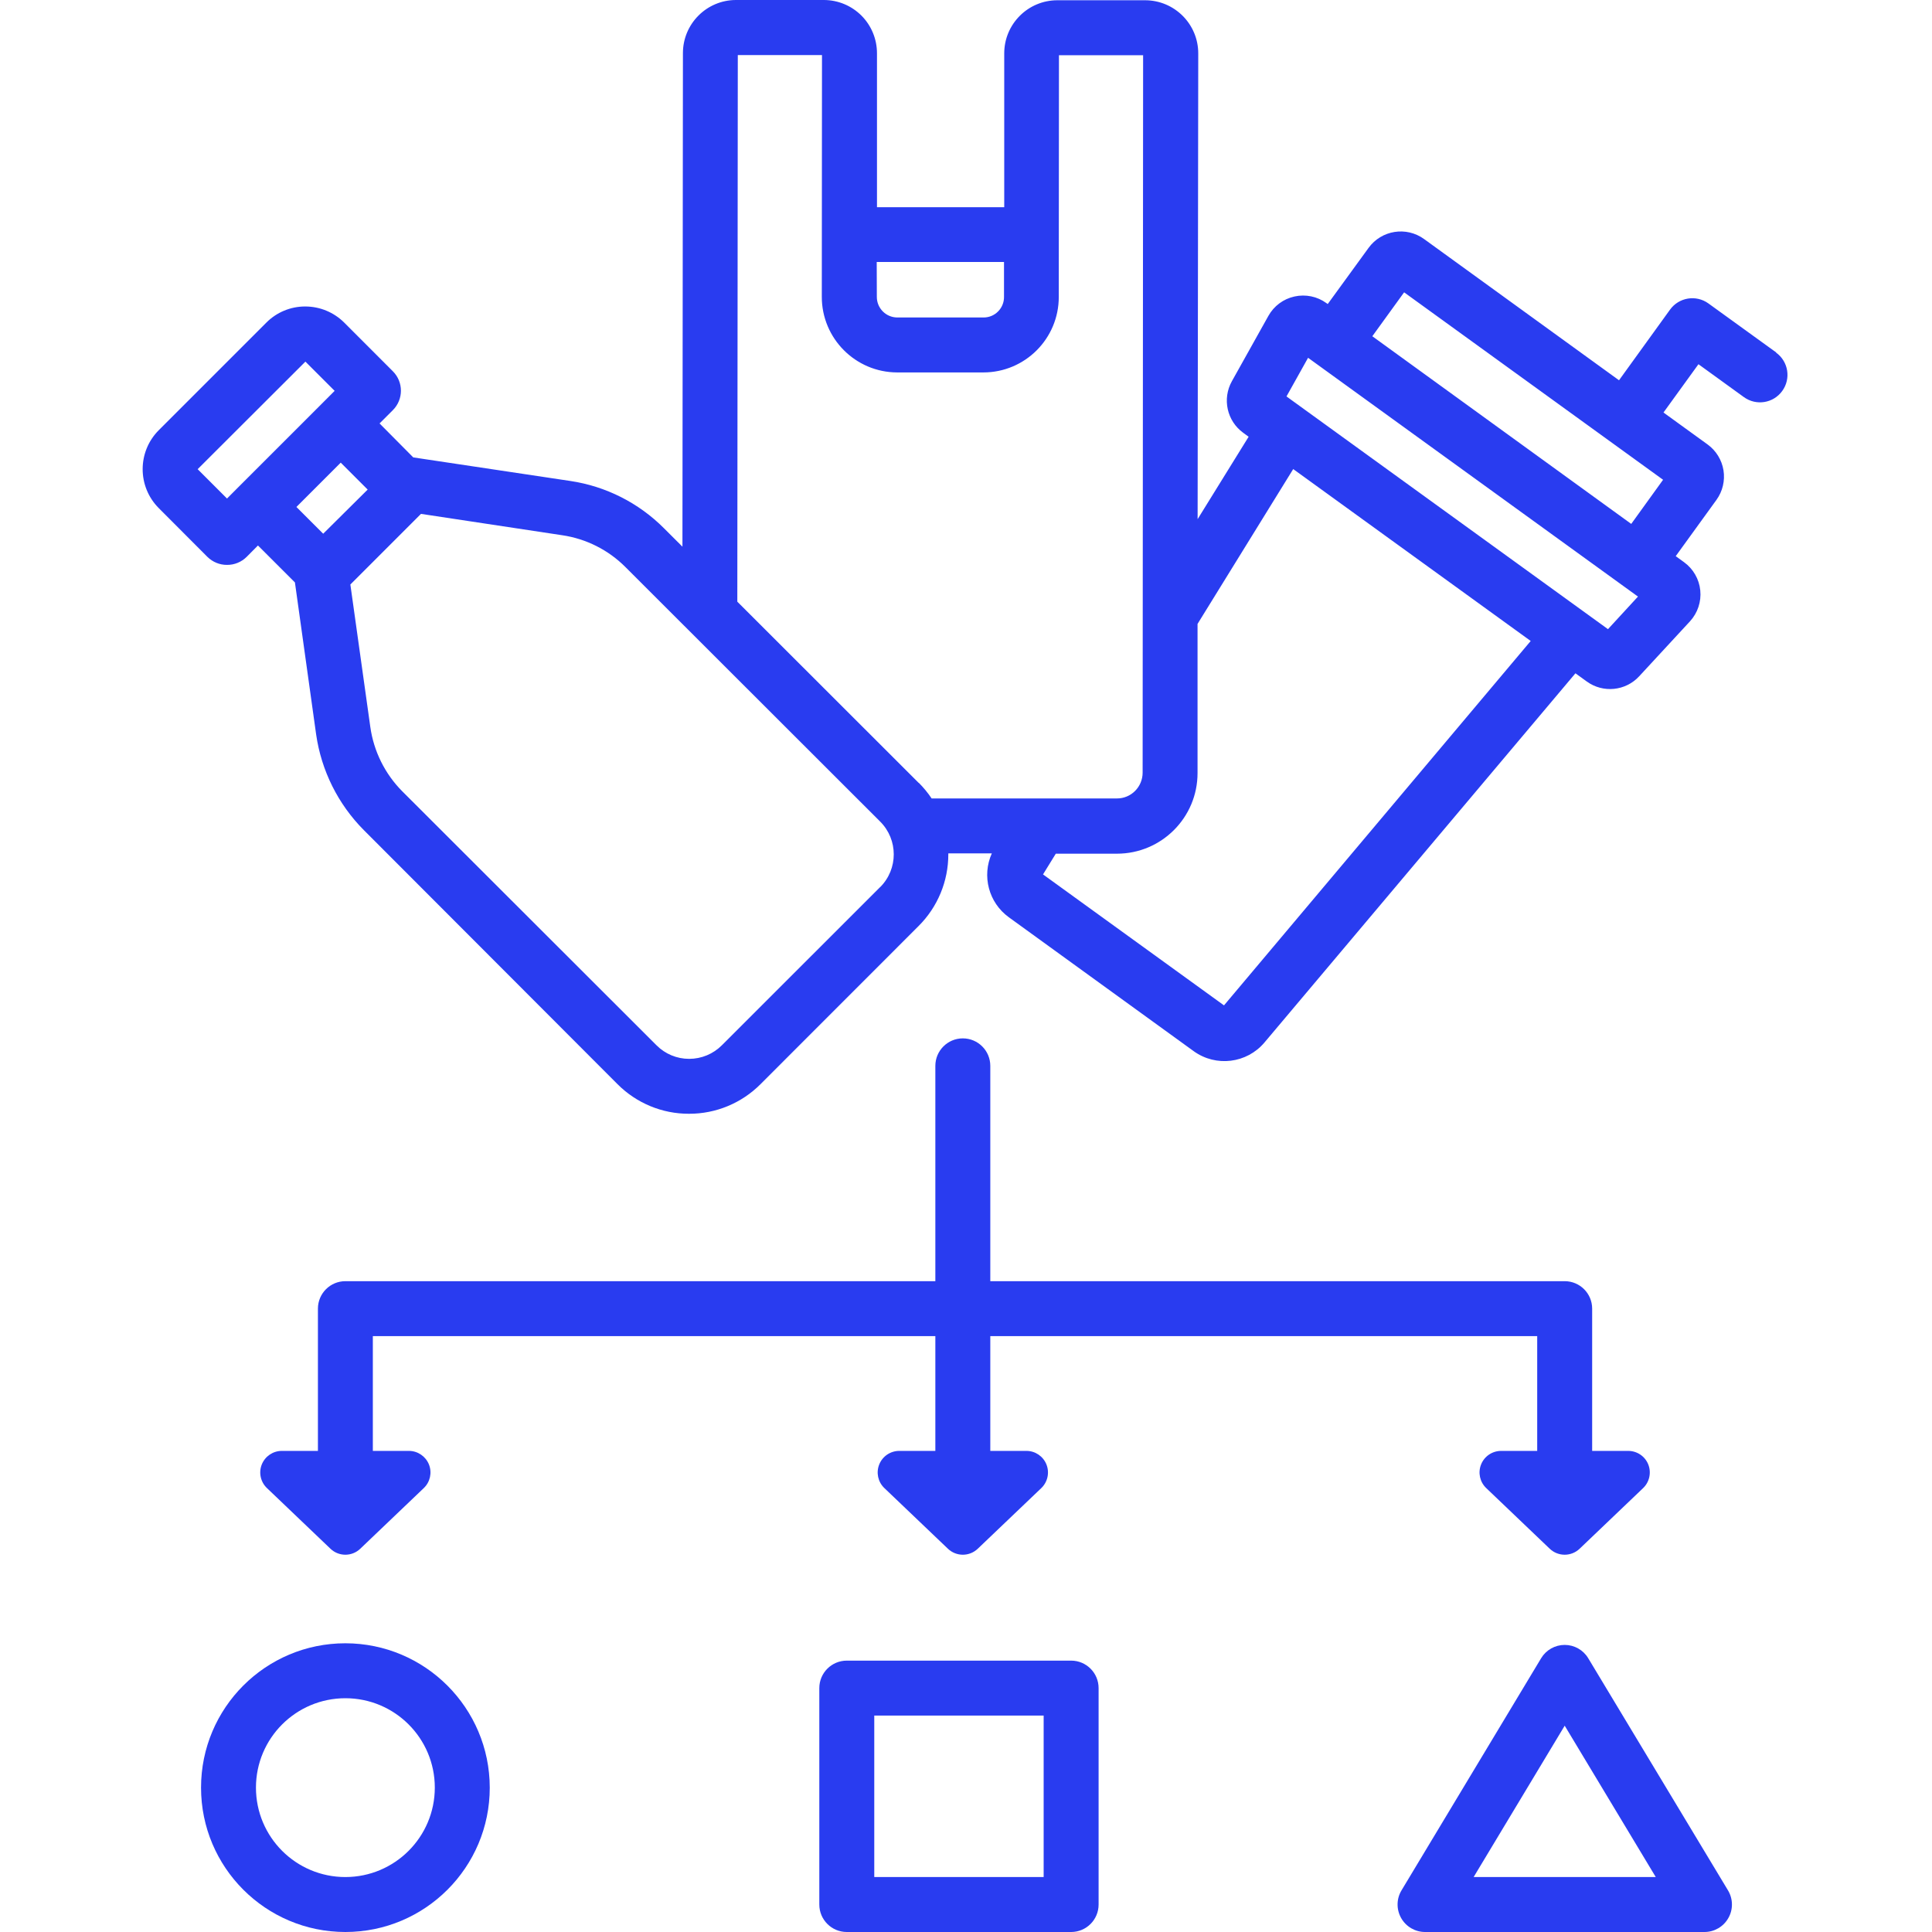 <svg width="52" height="52" viewBox="0 0 52 52" fill="none" xmlns="http://www.w3.org/2000/svg">
<g clip-path="url(#clip0_1409_1146)">
<path d="M25.914 27.948C25.506 27.948 25.175 28.28 25.175 28.688V34.483H9.296C8.888 34.483 8.557 34.814 8.557 35.222V39.051H7.585C7.348 39.051 7.135 39.196 7.046 39.416C6.958 39.636 7.013 39.888 7.185 40.052L8.895 41.685C9.119 41.899 9.472 41.899 9.696 41.685L11.406 40.052C11.578 39.888 11.633 39.636 11.545 39.416C11.456 39.196 11.243 39.051 11.006 39.051H10.035V35.962H25.175V39.051H24.204C23.967 39.051 23.753 39.195 23.665 39.415C23.576 39.636 23.631 39.888 23.803 40.052L25.514 41.685C25.739 41.899 26.091 41.899 26.316 41.685L28.027 40.052C28.198 39.888 28.253 39.636 28.165 39.416C28.077 39.196 27.864 39.051 27.627 39.051H26.654V35.962H41.374V39.051H40.404C40.166 39.051 39.952 39.195 39.864 39.415C39.775 39.636 39.83 39.888 40.002 40.052L41.712 41.685C41.937 41.899 42.29 41.899 42.515 41.685L44.225 40.052C44.396 39.888 44.451 39.636 44.363 39.415C44.275 39.195 44.061 39.051 43.823 39.051H42.853V35.222C42.853 34.814 42.522 34.483 42.113 34.483H26.654V28.688C26.654 28.28 26.323 27.948 25.914 27.948Z" fill="#293CF0"/>
<path d="M9.296 44.229C7.15 44.229 5.411 45.968 5.411 48.114C5.411 50.26 7.15 52 9.296 52C11.442 52 13.182 50.26 13.182 48.114C13.179 45.97 11.441 44.231 9.296 44.229ZM9.296 50.521C7.967 50.521 6.889 49.444 6.889 48.114C6.889 46.785 7.967 45.708 9.296 45.708C10.625 45.708 11.703 46.785 11.703 48.114C11.702 49.443 10.625 50.52 9.296 50.521Z" fill="#293CF0"/>
<path d="M28.83 44.696H22.791C22.383 44.696 22.052 45.027 22.052 45.435V51.261C22.052 51.669 22.383 52 22.791 52H28.83C29.238 52 29.569 51.669 29.569 51.261V45.435C29.569 45.027 29.238 44.696 28.83 44.696ZM28.09 50.521H23.531V46.174H28.09V50.521Z" fill="#293CF0"/>
<path d="M42.747 44.631C42.614 44.409 42.373 44.273 42.114 44.273C41.854 44.273 41.614 44.409 41.48 44.631L37.722 50.879C37.584 51.108 37.581 51.393 37.712 51.624C37.843 51.857 38.09 52 38.356 52H45.876C46.142 52 46.388 51.857 46.519 51.624C46.651 51.393 46.647 51.108 46.509 50.879L42.747 44.631ZM39.663 50.521L42.114 46.447L44.565 50.521H39.663Z" fill="#293CF0"/>
<path d="M47.805 9.485L45.981 8.166C45.65 7.928 45.188 8.003 44.949 8.334L43.576 10.235L38.328 6.433C37.85 6.087 37.182 6.194 36.835 6.672L35.736 8.183L35.699 8.157C35.452 7.978 35.14 7.914 34.842 7.98C34.543 8.045 34.288 8.235 34.139 8.502L33.156 10.261C32.892 10.735 33.023 11.331 33.462 11.649L33.607 11.755L32.234 13.973L32.251 1.439C32.252 0.65 31.613 0.009 30.823 0.007H28.457C27.668 0.008 27.029 0.648 27.029 1.437V5.577H23.604V1.437C23.605 1.057 23.456 0.692 23.188 0.422C22.92 0.153 22.556 0.001 22.176 0H19.809C19.02 0.001 18.381 0.641 18.381 1.43L18.368 14.714L17.873 14.22C17.19 13.534 16.305 13.087 15.348 12.945L11.123 12.311L10.216 11.397L10.574 11.039C10.863 10.75 10.863 10.282 10.574 9.993L9.265 8.683C8.986 8.405 8.609 8.249 8.215 8.249C7.822 8.248 7.444 8.405 7.167 8.685L4.274 11.578C3.695 12.158 3.695 13.097 4.274 13.677L5.582 14.988C5.723 15.127 5.913 15.206 6.111 15.204C6.309 15.206 6.499 15.127 6.639 14.988L6.943 14.682L7.938 15.676L8.509 19.768C8.649 20.742 9.099 21.645 9.793 22.343L16.62 29.18C17.13 29.692 17.823 29.98 18.546 29.977C19.269 29.979 19.962 29.691 20.472 29.178L24.726 24.922C25.238 24.411 25.525 23.717 25.524 22.994C25.524 22.986 25.524 22.977 25.524 22.969H26.695C26.421 23.577 26.611 24.294 27.15 24.686L32.132 28.295C32.73 28.724 33.558 28.622 34.033 28.059L42.403 18.122L42.707 18.342C43.146 18.661 43.754 18.6 44.121 18.2L45.487 16.722C45.693 16.497 45.794 16.194 45.763 15.89C45.733 15.587 45.573 15.31 45.326 15.131L45.102 14.969L46.198 13.455C46.364 13.226 46.432 12.939 46.388 12.659C46.343 12.379 46.188 12.128 45.959 11.962L44.773 11.103L45.714 9.803L46.938 10.689C47.269 10.928 47.73 10.854 47.969 10.523C48.209 10.193 48.135 9.731 47.805 9.492V9.485ZM23.597 7.051H27.023V7.985C27.026 8.133 26.969 8.276 26.865 8.381C26.762 8.487 26.62 8.546 26.473 8.545H24.149C23.844 8.543 23.599 8.294 23.6 7.989L23.597 7.051ZM6.41 13.117L6.11 13.418L5.32 12.628L8.22 9.733L9.007 10.52L8.112 11.416L6.41 13.117ZM8.37 14.037L7.978 13.645L9.171 12.452L9.563 12.844L9.896 13.177L8.699 14.365L8.37 14.037ZM23.684 23.881L19.43 28.133C19.196 28.368 18.88 28.499 18.549 28.499C18.219 28.5 17.902 28.368 17.669 28.133L10.829 21.3C10.362 20.831 10.059 20.222 9.967 19.566L9.43 15.732L11.331 13.831L15.133 14.406C15.777 14.501 16.374 14.802 16.834 15.263L23.691 22.114C24.177 22.601 24.177 23.389 23.691 23.876L23.684 23.881ZM24.728 21.073L19.845 16.194L19.858 1.482H22.124L22.119 7.987C22.117 9.108 23.024 10.02 24.145 10.024H26.469C27.59 10.023 28.498 9.113 28.497 7.992L28.502 1.486H30.767L30.754 20.796C30.754 20.981 30.681 21.158 30.55 21.289C30.421 21.418 30.246 21.491 30.064 21.49H25.075C24.973 21.338 24.857 21.197 24.728 21.068V21.073ZM32.944 27.06L28.073 23.535L28.417 22.977H30.064C31.262 22.976 32.233 22.004 32.232 20.806V16.793L34.807 12.625L41.199 17.252L32.944 27.06ZM43.279 16.934L34.626 10.67L35.207 9.63L44.086 16.057L43.279 16.934ZM43.905 14.101L42.311 12.946L36.936 9.05L37.792 7.868L44.762 12.913L43.905 14.101Z" fill="#293CF0"/>
</g>
<defs>
<clipPath id="clip0_1409_1146">
<rect width="52" height="52" fill="white"/>
</clipPath>
</defs>
</svg>
